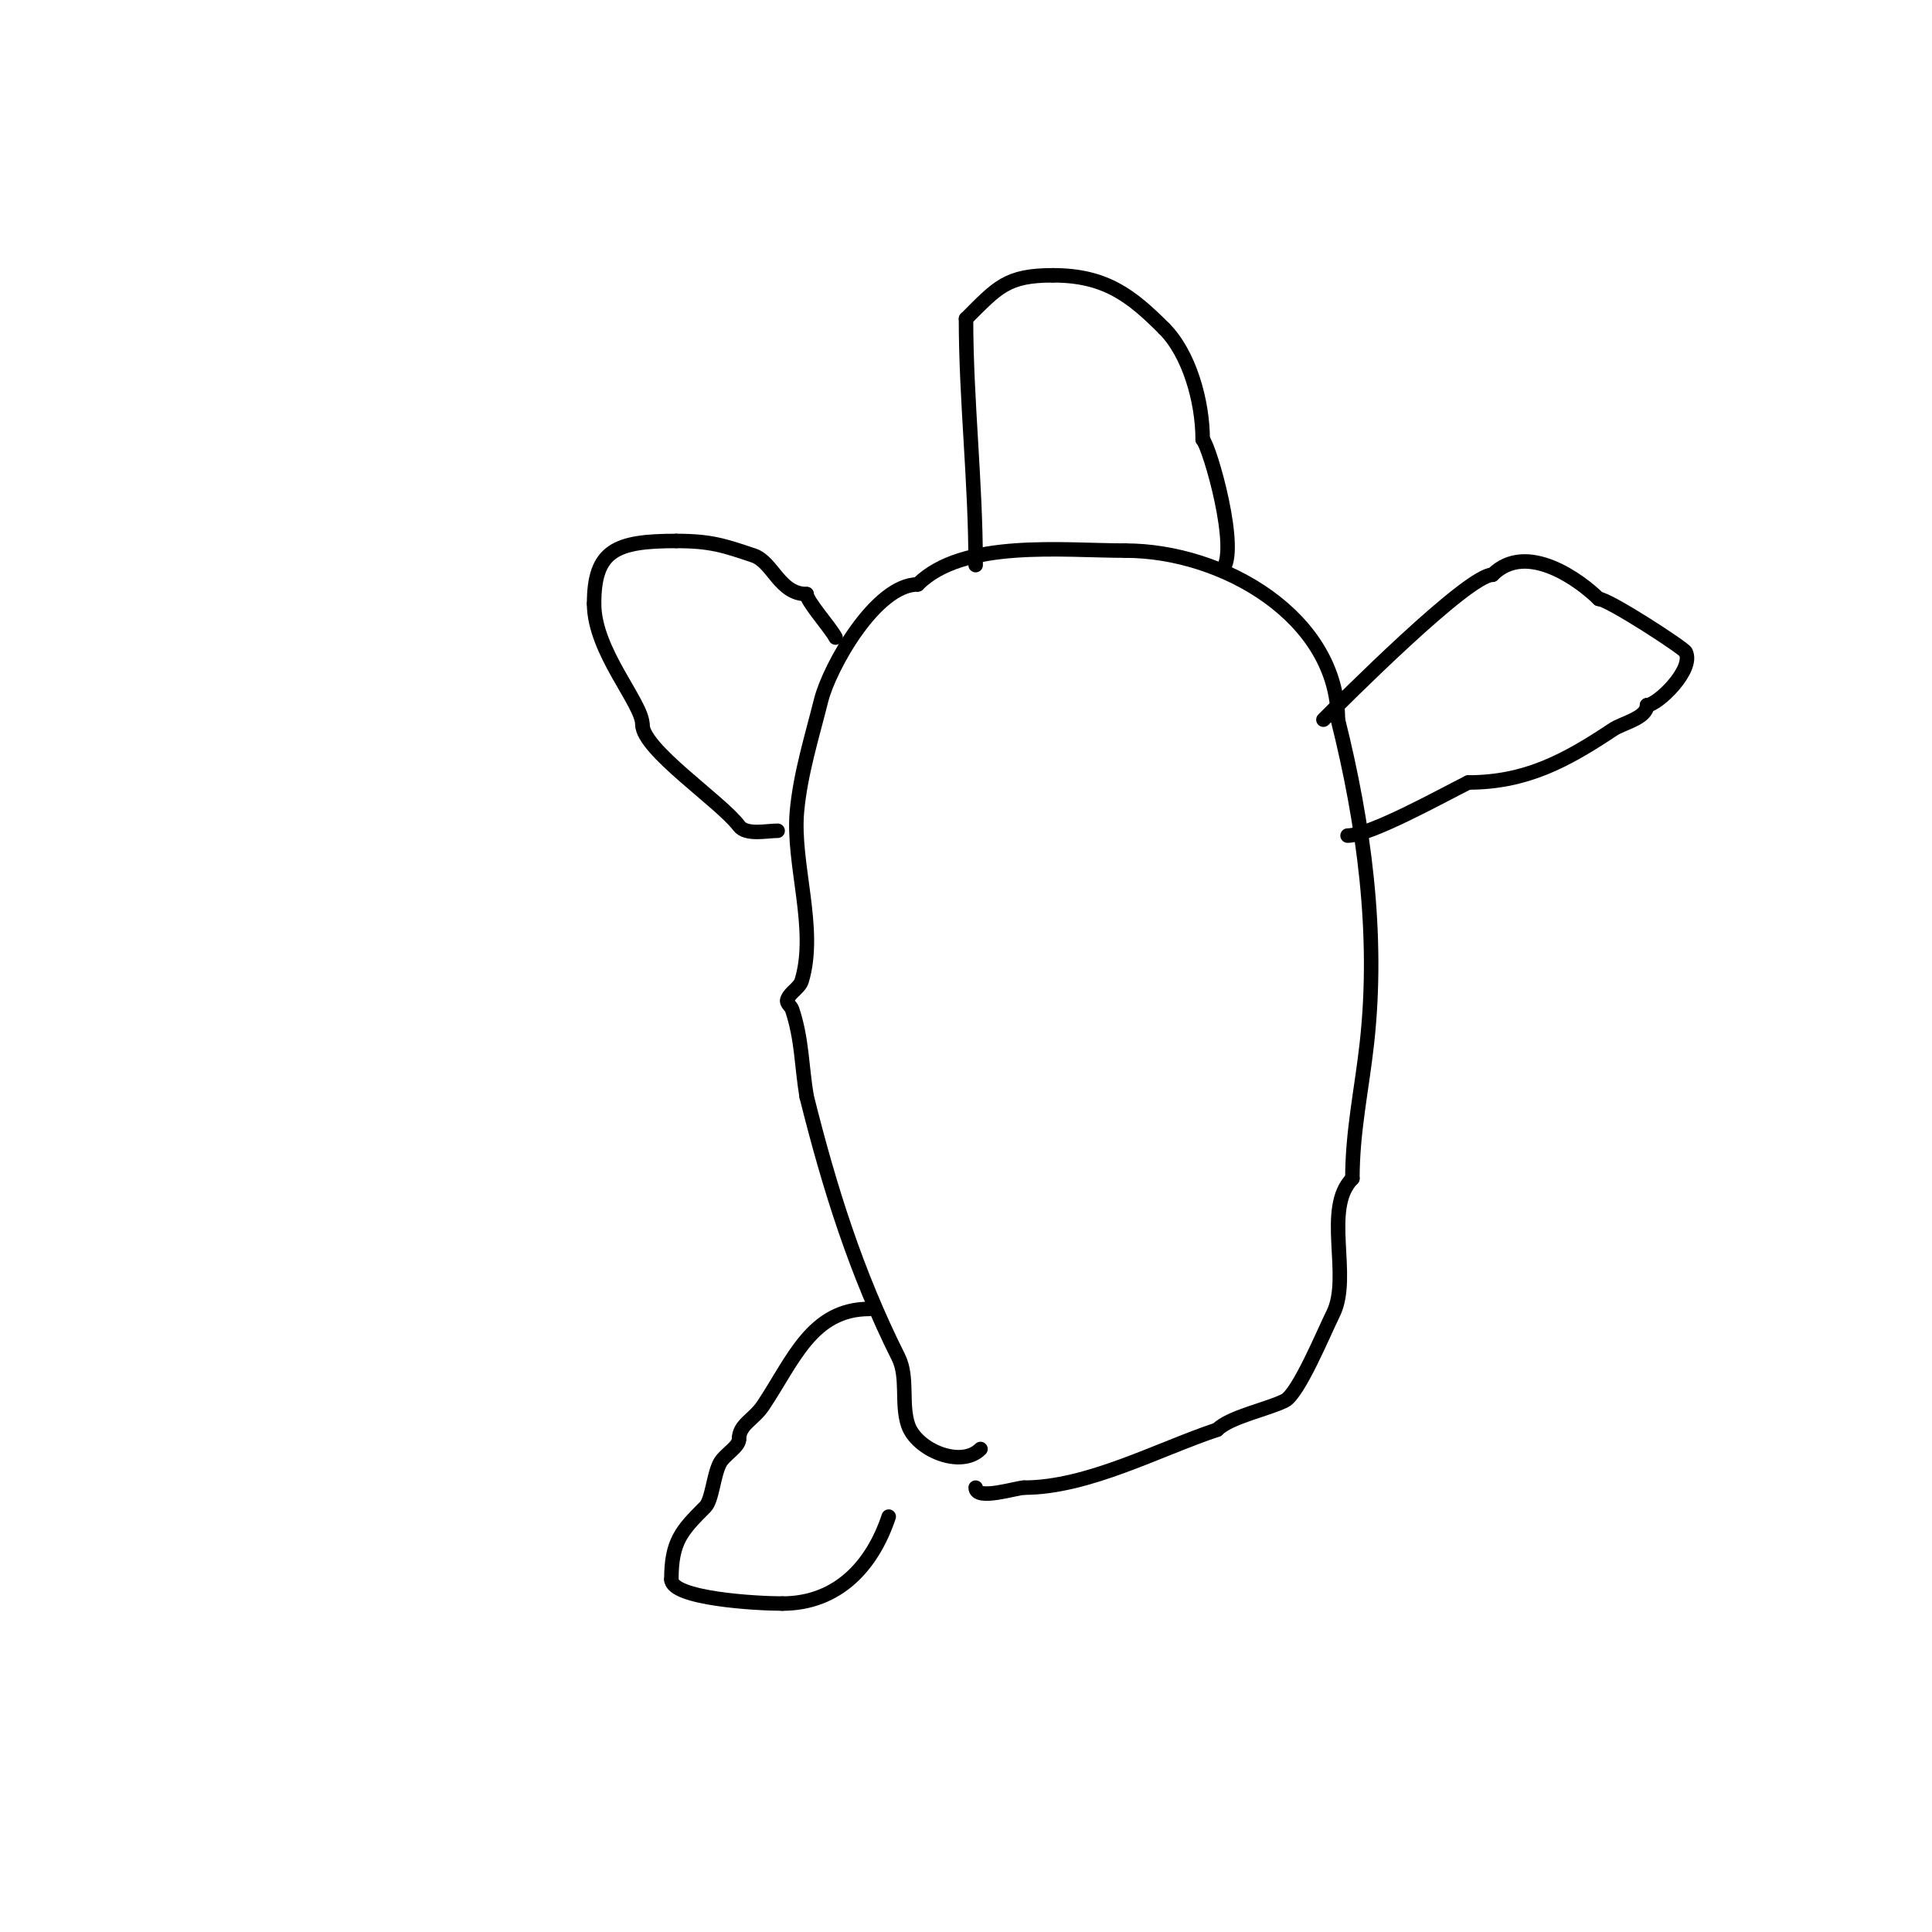 <svg viewBox='0 0 400 400' version='1.1' xmlns='http://www.w3.org/2000/svg' xmlns:xlink='http://www.w3.org/1999/xlink'><g fill='none' stroke='#000000' stroke-width='3' stroke-linecap='round' stroke-linejoin='round'><path d='M203,300c-4.06,4.06 -13.268,0.195 -15,-5c-1.472,-4.414 0.066,-9.867 -2,-14c-8.782,-17.565 -14.244,-34.975 -19,-54'/><path d='M167,227c-1.06,-6.358 -0.931,-11.793 -3,-18c-0.236,-0.707 -1.236,-1.293 -1,-2c0.527,-1.581 2.521,-2.404 3,-4c3.208,-10.693 -1.981,-24.208 -1,-35c0.711,-7.823 3.141,-15.565 5,-23c1.733,-6.933 11.318,-24 20,-24'/><path d='M190,121c9.379,-9.379 30.039,-7 43,-7'/><path d='M233,114c20.287,0 44,13.849 44,35'/><path d='M277,149c5.358,21.433 8.527,44.259 6,67c-1.071,9.639 -3,18.219 -3,28'/><path d='M280,244c-6.177,6.177 -0.133,20.265 -4,28c-1.838,3.676 -7.143,16.571 -10,18c-3.558,1.779 -11.336,3.336 -14,6'/><path d='M252,296c-12.29,4.097 -26.787,12 -40,12'/><path d='M212,308c-1.497,0 -10,2.775 -10,0'/><path d='M202,117c0,-17.331 -2,-34.222 -2,-51'/><path d='M200,66c6.547,-6.547 8.455,-9 18,-9'/><path d='M218,57c10.826,0 16.172,4.172 23,11'/><path d='M241,68c5.219,5.219 8,15.079 8,23'/><path d='M249,91c1.471,1.471 7.72,23.28 4,27'/><path d='M253,118'/><path d='M161,172c-2.255,0 -6.514,0.982 -8,-1c-3.814,-5.086 -20,-15.817 -20,-21'/><path d='M133,150c0,-4.421 -10,-15.108 -10,-25'/><path d='M123,125c0,-11.097 4.489,-13 17,-13'/><path d='M140,112c7.227,0 9.941,0.98 16,3c4.002,1.334 5.382,8 11,8'/><path d='M167,123c0,1.477 5.009,7.018 6,9'/><path d='M274,149c3.832,-3.832 29.876,-30 35,-30'/><path d='M309,119c7.12,-7.12 18.373,1.373 22,5'/><path d='M331,124c1.984,0 17.572,10.145 18,11c1.822,3.645 -5.877,11 -8,11'/><path d='M341,146c0,2.658 -5.045,3.696 -7,5c-9.818,6.545 -18.105,11 -30,11'/><path d='M304,162c-5.6,2.8 -20.331,11 -25,11'/><path d='M180,271c-11.939,0 -15.753,10.629 -22,20c-1.983,2.974 -5,3.902 -5,7'/><path d='M153,298c0,1.594 -3.092,3.184 -4,5c-1.304,2.609 -1.573,7.573 -3,9c-4.889,4.889 -7,7.147 -7,15'/><path d='M139,327c0,3.969 17.467,5 23,5'/><path d='M162,332c11.477,0 18.619,-7.858 22,-18'/><path d='M184,314'/></g>
</svg>